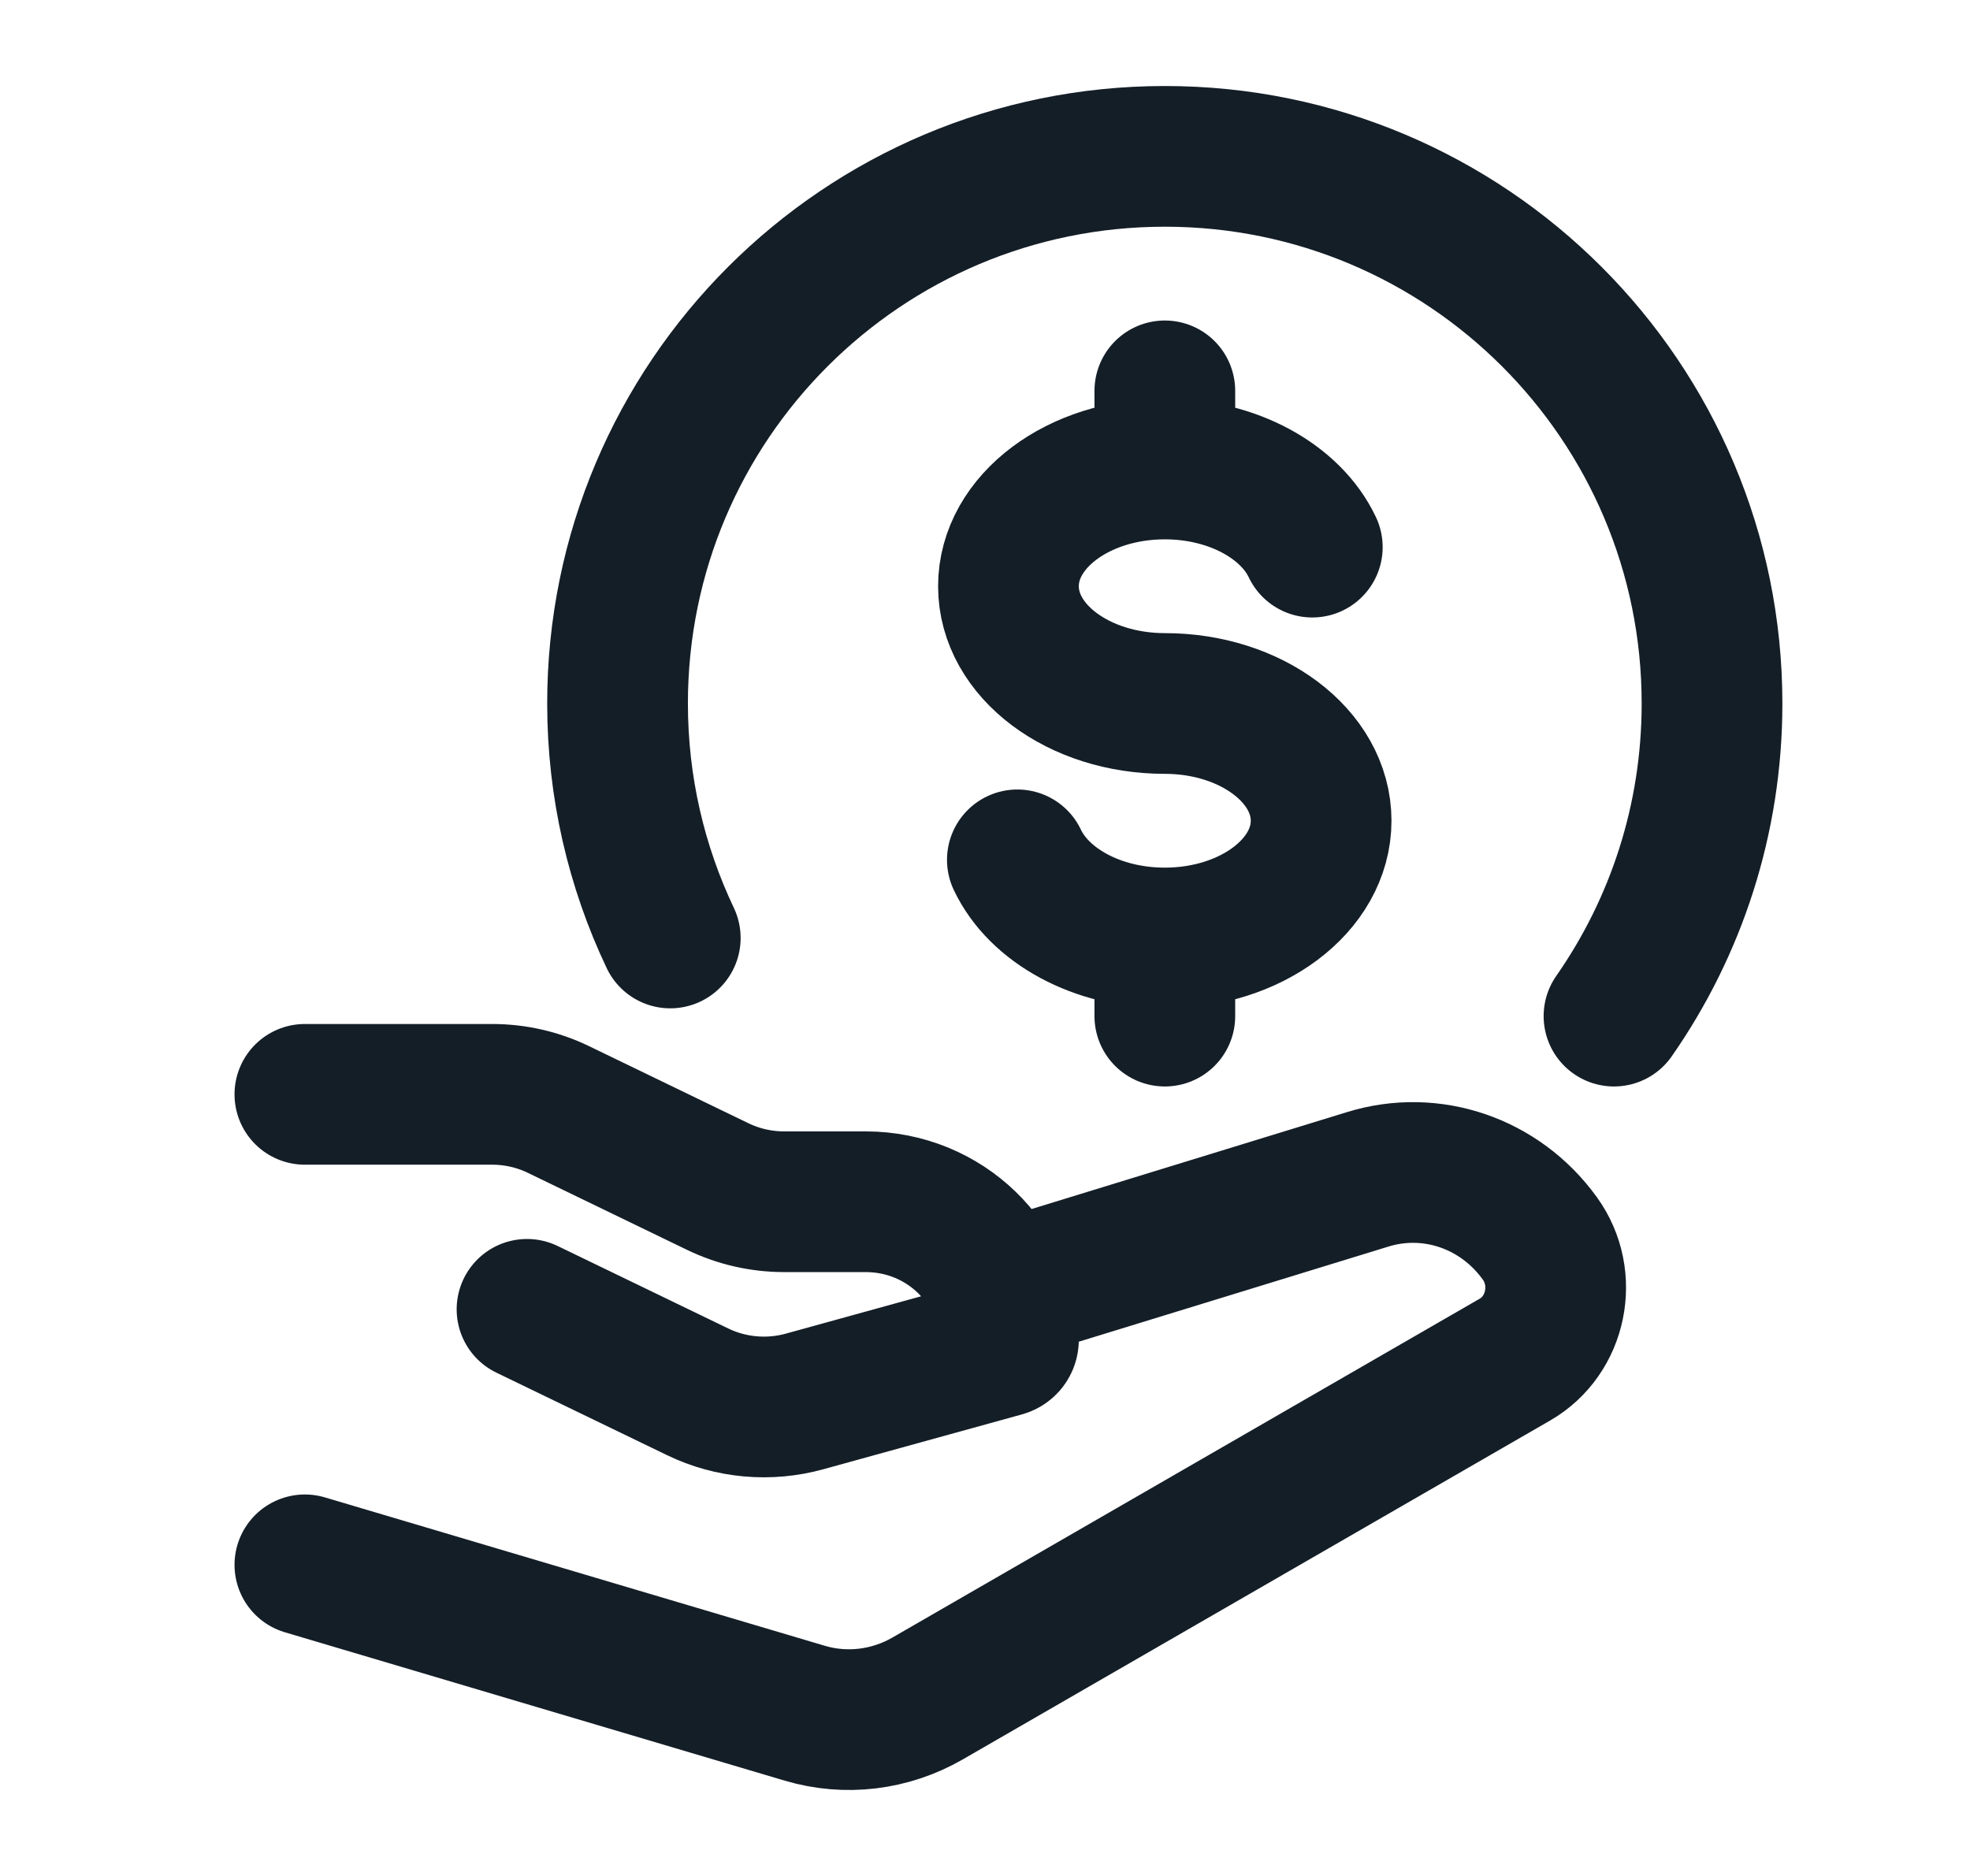 <svg width="21" height="20" viewBox="0 0 21 20" fill="none" xmlns="http://www.w3.org/2000/svg">
<path d="M17.205 10.833C17.864 9.888 18.25 8.739 18.25 7.5C18.25 4.278 15.639 1.667 12.417 1.667C9.195 1.667 6.583 4.278 6.583 7.5C6.583 8.395 6.785 9.242 7.145 10" stroke="#141E27" stroke-width="1.5" stroke-linecap="round" stroke-linejoin="round"/>
<path d="M12.417 5C11.496 5 10.75 5.56 10.75 6.25C10.75 6.94 11.496 7.5 12.417 7.5C13.337 7.5 14.083 8.06 14.083 8.75C14.083 9.44 13.337 10 12.417 10M12.417 5C13.142 5 13.76 5.348 13.989 5.833M12.417 5V4.167M12.417 10C11.691 10 11.074 9.652 10.845 9.167M12.417 10V10.833" stroke="#141E27" stroke-width="1.5" stroke-linecap="round"/>
<path d="M3.25 11.667H5.246C5.491 11.667 5.733 11.722 5.952 11.828L7.653 12.651C7.873 12.757 8.114 12.812 8.36 12.812H9.228C10.069 12.812 10.75 13.472 10.75 14.285C10.75 14.318 10.727 14.347 10.695 14.356L8.577 14.941C8.198 15.046 7.791 15.01 7.438 14.839L5.618 13.959M10.75 13.75L14.577 12.574C15.256 12.363 15.989 12.613 16.414 13.202C16.722 13.627 16.596 14.237 16.149 14.495L9.886 18.109C9.487 18.338 9.017 18.395 8.579 18.265L3.25 16.683" stroke="#141E27" stroke-width="1.5" stroke-linecap="round" stroke-linejoin="round"/>
</svg>
